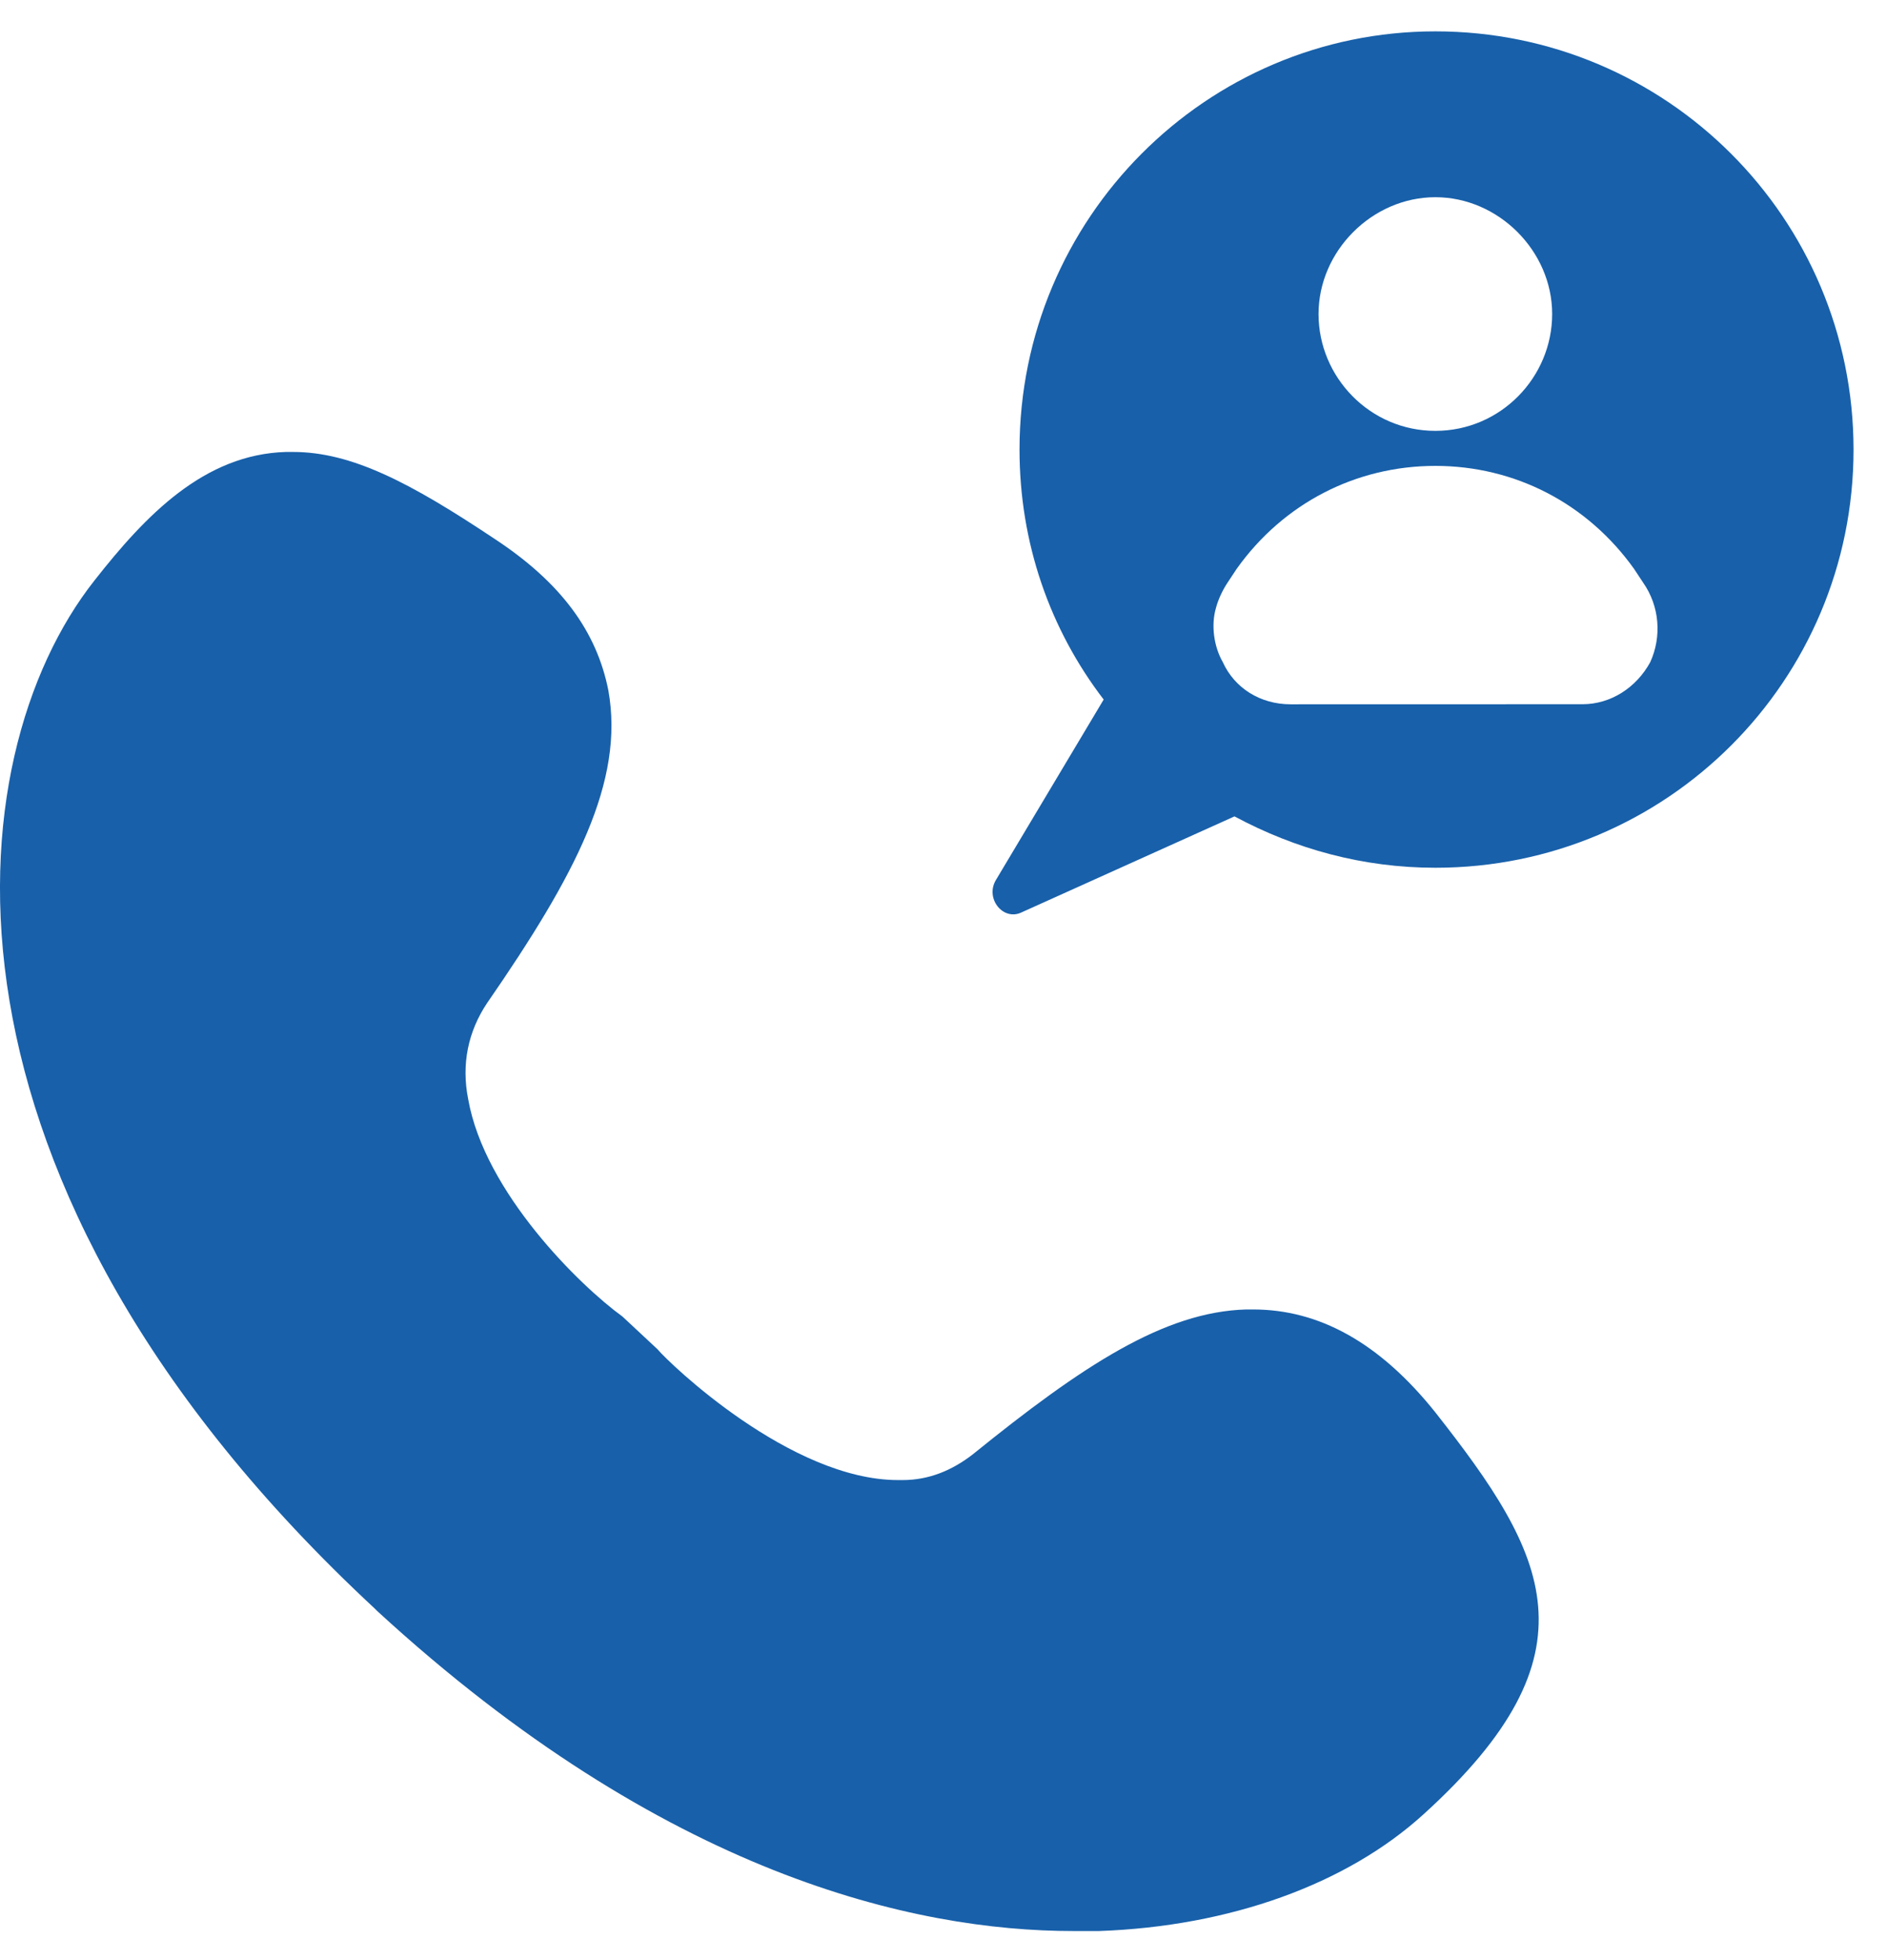 <?xml version="1.0" encoding="UTF-8"?>
<svg width="52px" height="54px" viewBox="0 0 52 54" version="1.1" xmlns="http://www.w3.org/2000/svg" xmlns:xlink="http://www.w3.org/1999/xlink">
    <title>6</title>
    <g id="changes-Main" stroke="none" stroke-width="1" fill="none" fill-rule="evenodd">
        <g id="6" transform="translate(0, 0.864)" fill="#1860AA" fill-rule="nonzero">
            <path d="M39.554,13.32 C37.751,13.32 36.335,14.801 36.335,16.539 C36.335,18.276 37.816,19.757 39.554,19.757 C41.292,19.757 42.773,18.276 42.773,16.539 C42.773,14.799 41.357,13.32 39.554,13.32 M35.563,5.787 C34.726,5.787 34.02,6.237 33.698,6.946 C33.441,7.396 33.376,7.977 33.504,8.427 C33.57,8.683 33.698,8.942 33.826,9.136 L34.082,9.523 C35.37,11.326 37.366,12.355 39.554,12.355 C41.742,12.355 43.738,11.324 45.026,9.523 L45.282,9.136 C45.732,8.492 45.798,7.655 45.476,6.948 C45.088,6.239 44.382,5.789 43.61,5.789 L35.563,5.787 Z M39.554,24.326 C33.245,24.326 28.095,19.177 28.095,12.805 C28.095,10.23 28.933,7.849 30.414,5.918 L27.452,0.959 C27.13,0.444 27.645,-0.2 28.161,0.059 L34.019,2.699 C35.694,1.799 37.56,1.284 39.556,1.284 C45.928,1.284 51.078,6.433 51.078,12.805 C51.075,19.177 45.925,24.326 39.554,24.326 Z" id="Shape" transform="translate(39.215, 12.163) scale(-1, 1) rotate(-180) translate(-39.215, -12.163)"></path>
            <path d="M34.532,28.711 L34.338,28.711 C32.085,28.646 29.832,27.167 26.808,24.72 C26.229,24.27 25.586,24.011 24.876,24.011 L24.748,24.011 C21.786,24.011 18.439,27.23 18.117,27.617 L17.152,28.517 C15.993,29.355 13.355,31.93 12.902,34.504 C12.709,35.47 12.902,36.37 13.418,37.145 C15.864,40.685 17.215,43.26 16.764,45.769 C16.443,47.378 15.477,48.731 13.611,49.953 C11.293,51.497 9.684,52.335 8.074,52.335 L7.881,52.335 C5.628,52.269 4.018,50.597 2.603,48.794 C-1.26,43.901 -2.353,32.251 10.327,20.471 L10.393,20.405 C18.311,13.131 25.198,11.587 29.576,11.587 L30.285,11.587 C33.891,11.715 37.11,12.875 39.231,14.806 C44.125,19.246 42.644,21.952 39.553,25.877 C38.007,27.811 36.335,28.711 34.532,28.711 Z" id="Path" transform="translate(21.201, 31.961) scale(-1, 1) rotate(-180) translate(-21.201, -31.961)"></path>
        </g>
    </g>
</svg>